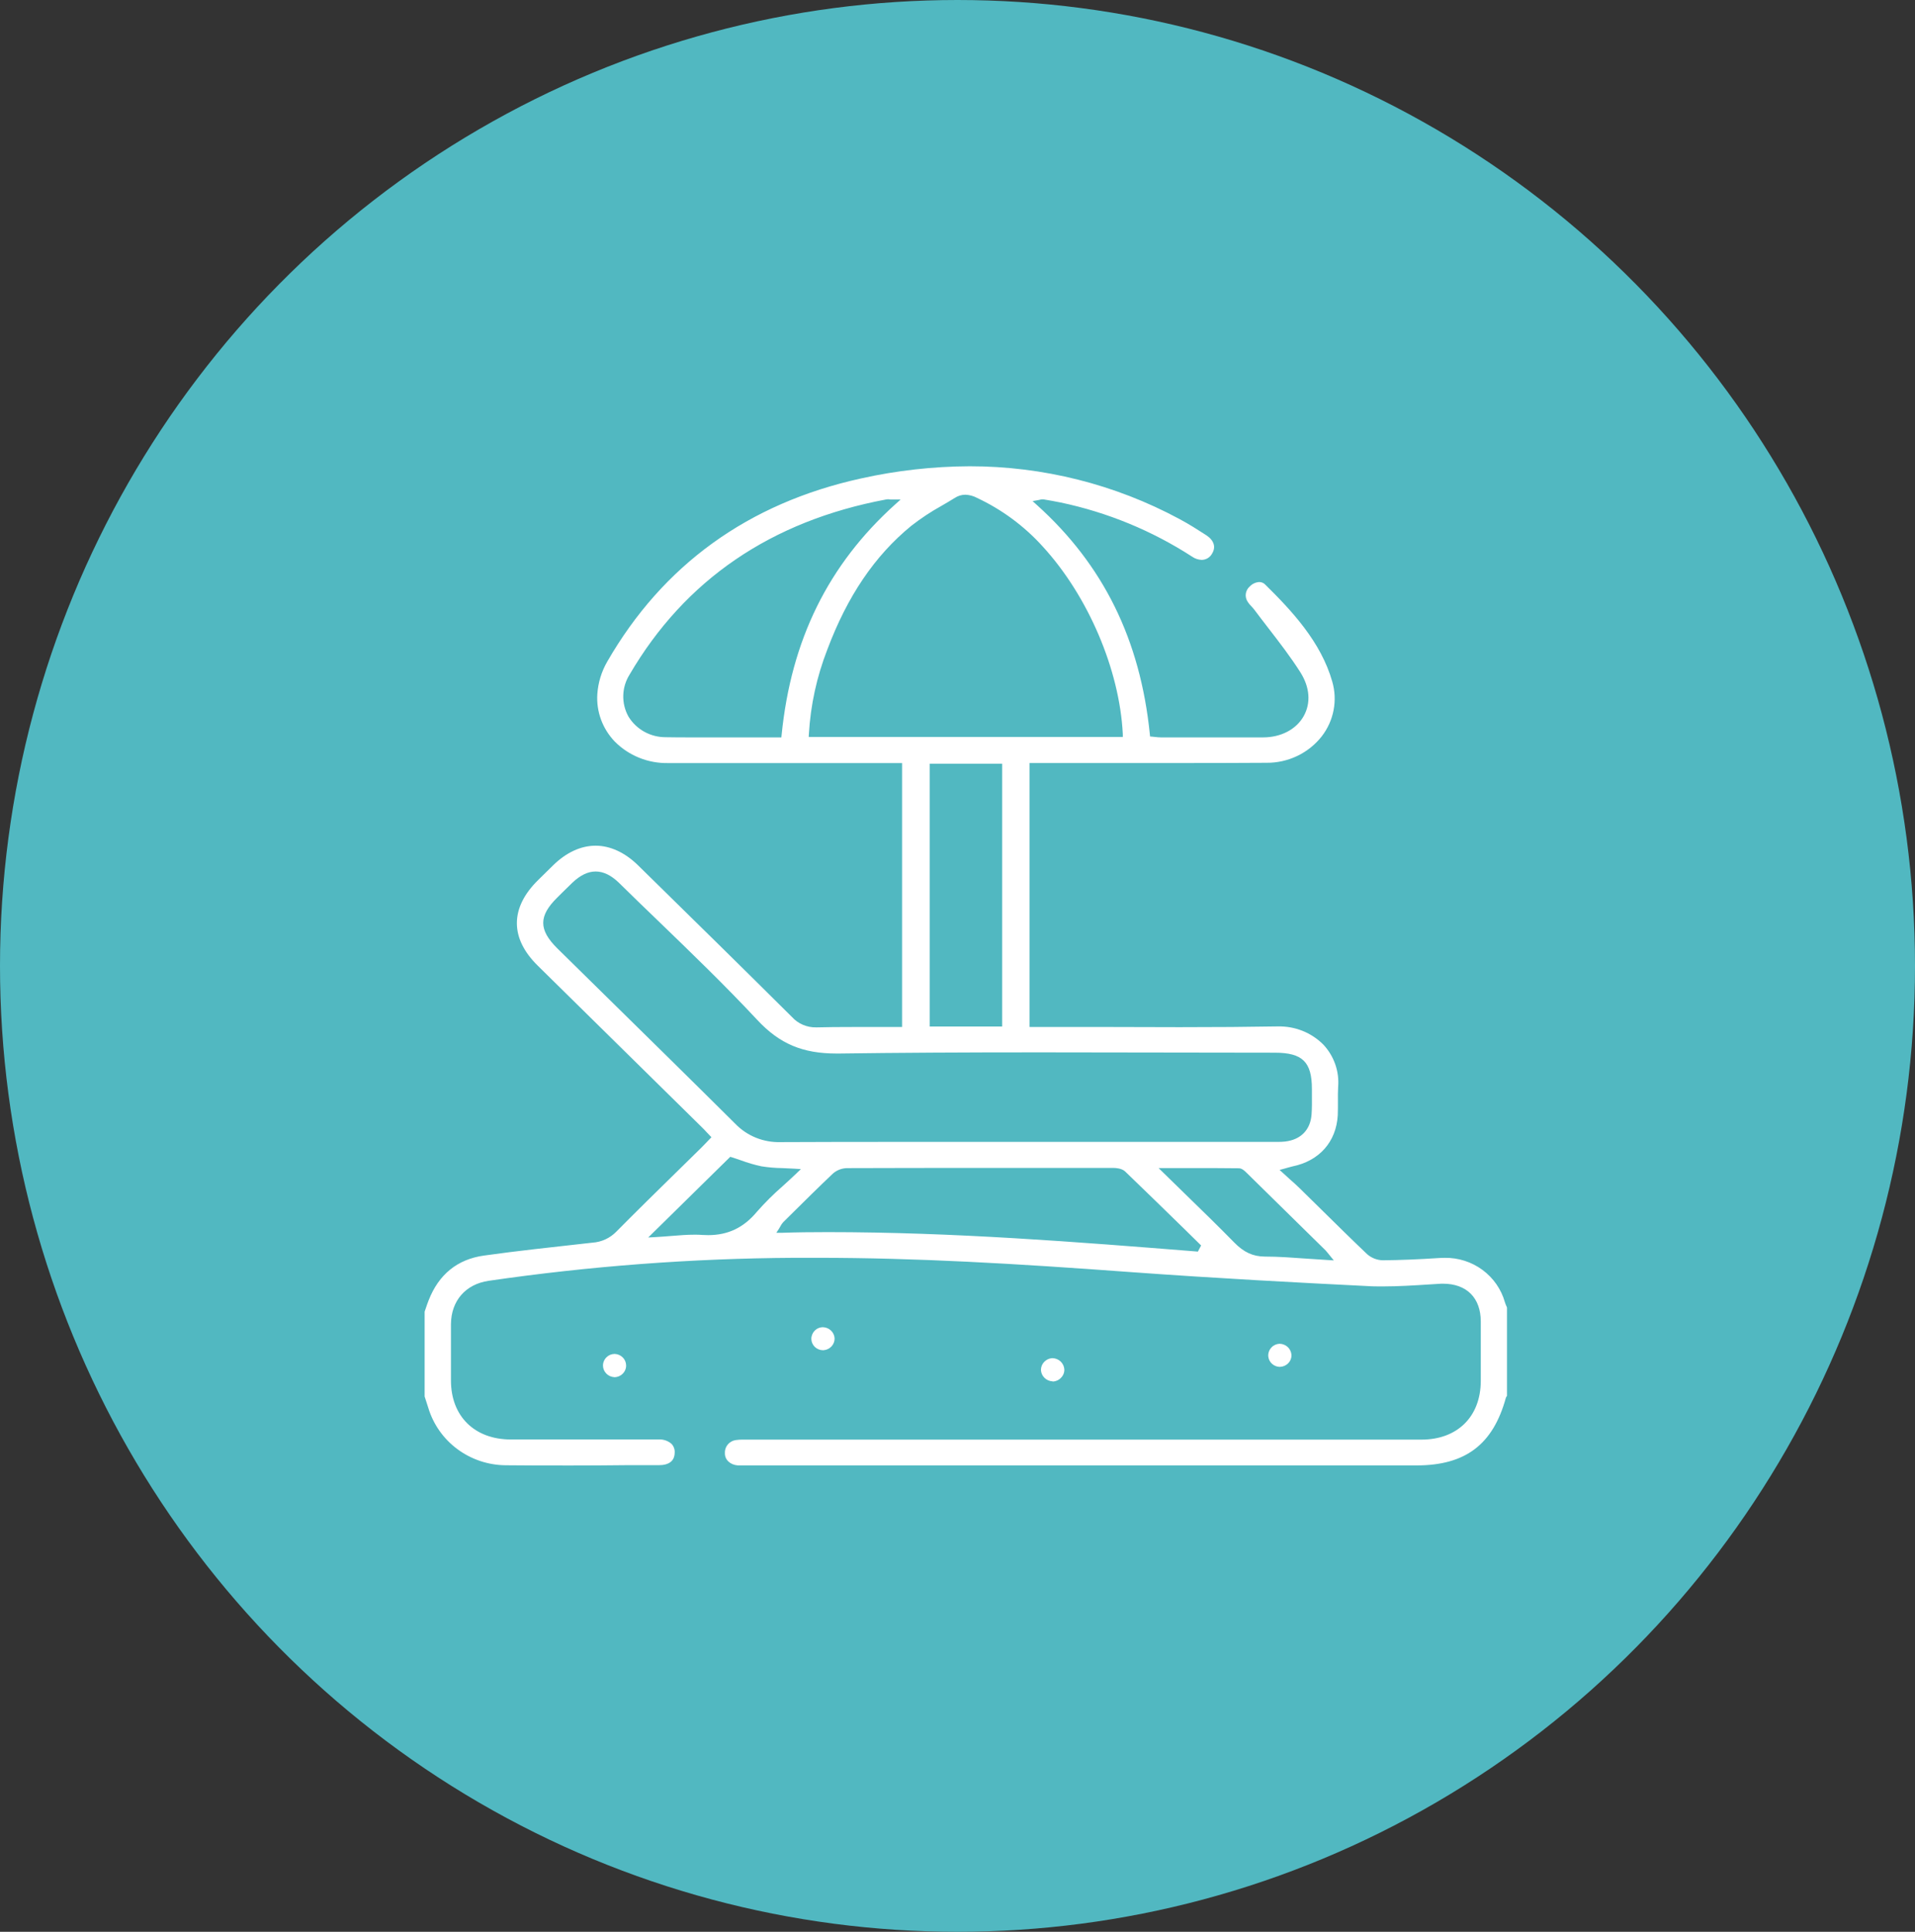 <?xml version="1.0" encoding="UTF-8"?>
<svg xmlns="http://www.w3.org/2000/svg" width="115" height="116" viewBox="0 0 115 116" fill="none">
  <rect x="0" y="0" width="115" height="116" fill="#333333" stroke="none"/>
  <ellipse cx="57.5" cy="58" rx="57.5" ry="58" fill="#51B8C1"></ellipse>
  <path d="M34.304 88C32.788 88 31.534 88 30.358 87.986C29.312 87.975 28.297 87.634 27.463 87.014C26.628 86.394 26.018 85.526 25.721 84.54C25.67 84.373 25.617 84.217 25.565 84.056L25.5 83.857V78.763C25.524 78.697 25.546 78.631 25.568 78.564C25.622 78.397 25.677 78.246 25.738 78.089C26.346 76.526 27.464 75.618 29.061 75.394C31.079 75.11 33.145 74.892 35.136 74.668L35.575 74.619C36.119 74.584 36.63 74.349 37.008 73.961C38.224 72.733 39.48 71.501 40.695 70.311L42.14 68.893C42.238 68.794 42.335 68.694 42.443 68.58L42.723 68.289L42.614 68.173L42.454 68.006C42.346 67.889 42.24 67.775 42.131 67.671L32.298 57.991C31.459 57.166 31.035 56.301 31.04 55.42C31.045 54.54 31.474 53.671 32.32 52.841L33.223 51.954C34.006 51.187 34.886 50.782 35.766 50.782C36.645 50.782 37.532 51.191 38.318 51.962C41.626 55.206 44.603 58.13 47.559 61.068C47.74 61.268 47.963 61.428 48.213 61.535C48.463 61.643 48.733 61.696 49.005 61.691H49.07C49.69 61.675 50.365 61.669 51.195 61.669H52.586C53.055 61.669 53.527 61.669 54.001 61.669H54.172V45.821H45.529C43.725 45.821 41.922 45.821 40.12 45.821C39.523 45.832 38.931 45.723 38.379 45.499C37.827 45.276 37.328 44.943 36.912 44.522C36.55 44.143 36.27 43.695 36.091 43.206C35.912 42.716 35.837 42.196 35.871 41.677C35.918 40.996 36.119 40.334 36.46 39.74C39.81 33.92 44.939 30.218 51.699 28.731C53.843 28.253 56.034 28.007 58.233 27.998C62.63 27.996 66.956 29.083 70.813 31.158C71.397 31.468 71.958 31.828 72.429 32.132C72.901 32.437 73.033 32.846 72.788 33.242C72.729 33.355 72.639 33.449 72.53 33.515C72.42 33.582 72.294 33.618 72.166 33.62C71.957 33.612 71.756 33.544 71.587 33.425C69.186 31.87 66.512 30.768 63.702 30.176C63.362 30.104 63.006 30.044 62.667 29.987H62.63C62.613 29.985 62.596 29.985 62.579 29.987C62.532 29.988 62.485 29.996 62.439 30.01L62.349 30.03L62.009 30.09L62.261 30.318C66.256 33.912 68.477 38.416 69.05 44.085L69.064 44.224L69.203 44.236L69.363 44.253C69.48 44.268 69.599 44.277 69.717 44.279H73.421C74.23 44.279 75.038 44.279 75.844 44.279C76.93 44.279 77.842 43.796 78.288 43.004C78.734 42.212 78.655 41.267 78.096 40.379C77.51 39.454 76.828 38.572 76.169 37.718C75.892 37.358 75.604 36.986 75.329 36.617C75.271 36.542 75.209 36.47 75.143 36.402C75.065 36.326 74.995 36.241 74.936 36.15C74.834 36.005 74.79 35.829 74.813 35.655C74.836 35.481 74.924 35.321 75.06 35.207C75.207 35.055 75.408 34.963 75.621 34.95C75.688 34.95 75.755 34.963 75.816 34.99C75.877 35.016 75.933 35.054 75.979 35.102C77.573 36.672 79.331 38.548 80.006 40.932C80.167 41.489 80.194 42.076 80.084 42.645C79.975 43.214 79.733 43.751 79.377 44.212C78.986 44.712 78.482 45.116 77.906 45.392C77.33 45.668 76.696 45.809 76.055 45.804C74.43 45.814 72.668 45.819 70.508 45.819H61.828V61.669H62.739C64.088 61.669 65.441 61.669 66.792 61.669C68.143 61.669 69.494 61.679 70.847 61.679C73.101 61.679 74.946 61.665 76.651 61.635H76.733C77.239 61.622 77.743 61.712 78.213 61.898C78.683 62.085 79.108 62.365 79.464 62.72C79.786 63.062 80.031 63.467 80.185 63.908C80.339 64.349 80.397 64.816 80.357 65.281C80.34 65.567 80.343 65.855 80.345 66.135C80.347 66.414 80.345 66.697 80.335 66.971C80.243 68.567 79.224 69.715 77.612 70.041C77.548 70.055 77.485 70.073 77.379 70.103L77.136 70.172L76.841 70.252L77.068 70.456C77.197 70.573 77.32 70.682 77.435 70.791C77.668 70.997 77.869 71.174 78.061 71.364L79.37 72.651C80.257 73.525 81.174 74.43 82.093 75.304C82.35 75.534 82.681 75.666 83.028 75.677C84.066 75.669 85.195 75.622 86.486 75.538C86.58 75.538 86.671 75.53 86.762 75.53C87.577 75.519 88.374 75.774 89.026 76.255C89.679 76.736 90.152 77.416 90.371 78.189C90.397 78.276 90.43 78.36 90.468 78.442L90.498 78.516V83.82C90.468 83.854 90.445 83.894 90.43 83.937C89.658 86.743 88.004 87.993 85.067 87.995H44.551C44.471 87.995 44.392 87.995 44.313 87.995C43.846 87.961 43.518 87.65 43.532 87.253C43.523 87.058 43.592 86.866 43.724 86.719C43.856 86.573 44.041 86.483 44.239 86.468C44.348 86.452 44.458 86.445 44.568 86.446H85.361C87.517 86.446 88.916 85.069 88.924 82.931C88.924 81.771 88.924 80.568 88.924 79.353C88.924 77.932 88.074 77.083 86.651 77.083C86.578 77.083 86.503 77.083 86.425 77.091L85.862 77.126C84.934 77.185 83.973 77.247 83.034 77.247C82.709 77.247 82.407 77.247 82.113 77.225C78.215 77.033 73.079 76.763 67.924 76.388C60.905 75.871 55.014 75.528 49.074 75.528H47.712C41.561 75.563 35.42 76.025 29.335 76.911C27.957 77.117 27.093 78.111 27.081 79.507C27.081 80.558 27.081 81.626 27.081 82.659V82.898C27.081 85.045 28.5 86.435 30.676 86.438H39.545C39.686 86.428 39.827 86.446 39.961 86.491C40.095 86.535 40.218 86.606 40.324 86.698C40.393 86.77 40.445 86.856 40.478 86.95C40.511 87.043 40.524 87.143 40.516 87.242C40.503 87.732 40.176 87.981 39.55 87.981H37.53C36.457 87.994 35.382 88 34.304 88ZM69.867 70.424C70.306 70.855 70.733 71.27 71.153 71.68C72.189 72.684 73.168 73.64 74.127 74.618C74.696 75.197 75.239 75.446 75.941 75.454C76.792 75.454 77.629 75.52 78.523 75.582C78.911 75.608 79.305 75.637 79.714 75.66L80.098 75.684L79.857 75.389L79.731 75.233C79.692 75.181 79.65 75.132 79.605 75.085C78.028 73.533 76.45 71.983 74.871 70.433C74.749 70.312 74.585 70.153 74.398 70.152C73.52 70.142 72.635 70.14 71.885 70.14H69.576L69.867 70.424ZM49.703 73.986C57.267 73.986 64.667 74.576 71.824 75.146L71.936 75.156L72.13 74.788L71.109 73.784C69.952 72.659 68.761 71.487 67.57 70.347C67.362 70.148 66.984 70.132 66.872 70.132C64.359 70.132 61.844 70.132 59.327 70.132C56.295 70.132 53.525 70.132 50.857 70.143C50.547 70.151 50.251 70.266 50.02 70.468C49.169 71.275 48.318 72.115 47.501 72.927L47.032 73.392C46.968 73.461 46.915 73.538 46.873 73.621C46.85 73.665 46.824 73.712 46.79 73.766L46.62 74.027H46.931C47.84 73.995 48.774 73.986 49.703 73.986ZM38.927 74.308L39.371 74.284C39.696 74.266 40.011 74.241 40.316 74.216C40.799 74.177 41.255 74.14 41.702 74.14C41.873 74.14 42.022 74.14 42.172 74.156C42.293 74.164 42.412 74.167 42.526 74.167C43.717 74.167 44.655 73.722 45.454 72.764C45.937 72.214 46.457 71.697 47.011 71.216C47.275 70.977 47.547 70.728 47.823 70.465L48.097 70.202L47.716 70.177C47.455 70.16 47.214 70.15 46.987 70.142C46.564 70.137 46.141 70.101 45.723 70.034C45.305 69.944 44.895 69.824 44.495 69.675C44.314 69.613 44.134 69.551 43.952 69.494L43.853 69.464L38.927 74.308ZM35.769 52.332C35.304 52.332 34.848 52.555 34.374 53.002C34.166 53.201 33.96 53.405 33.754 53.608L33.47 53.891C32.339 55.002 32.34 55.832 33.47 56.95L36.388 59.819C38.941 62.33 41.576 64.914 44.154 67.479C44.503 67.841 44.926 68.127 45.395 68.317C45.865 68.507 46.37 68.597 46.877 68.582H46.899C48.929 68.573 51.08 68.568 53.875 68.568H76.702C76.856 68.57 77.011 68.564 77.165 68.548C78.118 68.439 78.696 67.844 78.763 66.915C78.79 66.528 78.786 66.135 78.783 65.755C78.783 65.636 78.783 65.517 78.783 65.398C78.783 63.764 78.218 63.212 76.552 63.212C74.225 63.212 71.896 63.209 69.566 63.202C67.206 63.202 64.847 63.199 62.487 63.192C57.723 63.192 53.882 63.214 50.391 63.262H50.236C48.194 63.262 46.819 62.68 45.485 61.254C43.566 59.197 41.503 57.206 39.509 55.281C38.738 54.537 37.942 53.775 37.166 53.007C36.691 52.551 36.235 52.332 35.769 52.332ZM55.829 61.639H60.183V45.861H55.829V61.639ZM53.358 29.98C53.309 29.979 53.259 29.983 53.21 29.992C46.305 31.285 41.129 34.824 37.806 40.51C37.571 40.886 37.441 41.315 37.429 41.756C37.416 42.197 37.523 42.633 37.736 43.021C37.968 43.405 38.299 43.722 38.695 43.941C39.091 44.16 39.538 44.272 39.992 44.268C40.418 44.276 40.875 44.279 41.432 44.279H46.923L46.938 44.129C47.51 38.429 49.742 33.902 53.761 30.285L54.085 29.995H53.646C53.578 29.995 53.522 29.995 53.475 29.995L53.358 29.98ZM57.968 29.707C57.747 29.708 57.531 29.773 57.347 29.893C57.081 30.06 56.806 30.219 56.538 30.375C55.901 30.728 55.294 31.13 54.721 31.577C52.533 33.366 50.884 35.8 49.678 39.017C49.047 40.637 48.676 42.343 48.575 44.075L48.566 44.251H67.427V44.075C67.231 40.204 65.339 35.781 62.61 32.807C61.503 31.585 60.16 30.593 58.658 29.89C58.446 29.777 58.209 29.715 57.968 29.707Z" fill="white"></path>
  <path d="M49.419 81.078C49.238 81.076 49.064 81.005 48.934 80.881C48.805 80.756 48.729 80.587 48.723 80.409C48.721 80.316 48.738 80.224 48.772 80.138C48.807 80.052 48.858 79.973 48.924 79.907C48.987 79.84 49.064 79.787 49.149 79.751C49.234 79.715 49.326 79.696 49.419 79.696C49.6 79.7 49.773 79.772 49.903 79.896C50.033 80.02 50.11 80.187 50.12 80.365C50.123 80.543 50.057 80.715 49.936 80.846C49.815 80.978 49.648 81.06 49.468 81.075L49.419 81.078Z" fill="white"></path>
  <path d="M63.202 82.946C63.021 82.937 62.851 82.862 62.723 82.736C62.596 82.611 62.52 82.443 62.511 82.265C62.511 82.087 62.578 81.915 62.7 81.784C62.823 81.652 62.991 81.571 63.171 81.555H63.21C63.393 81.561 63.568 81.634 63.699 81.76C63.829 81.887 63.907 82.057 63.916 82.237C63.919 82.33 63.901 82.422 63.865 82.509C63.83 82.595 63.776 82.674 63.709 82.739C63.645 82.806 63.568 82.86 63.482 82.897C63.396 82.935 63.304 82.955 63.21 82.956L63.202 82.946Z" fill="white"></path>
  <path d="M76.855 82.078C76.677 82.075 76.507 82.006 76.378 81.885C76.249 81.764 76.172 81.6 76.161 81.425C76.157 81.331 76.172 81.237 76.205 81.149C76.238 81.06 76.289 80.98 76.355 80.911C76.417 80.844 76.492 80.79 76.576 80.752C76.66 80.714 76.751 80.693 76.843 80.69C77.024 80.693 77.197 80.762 77.329 80.884C77.46 81.006 77.541 81.172 77.554 81.35C77.559 81.441 77.545 81.533 77.513 81.619C77.481 81.706 77.431 81.785 77.367 81.852C77.303 81.92 77.226 81.975 77.14 82.014C77.054 82.052 76.961 82.073 76.867 82.076L76.855 82.078Z" fill="white"></path>
  <path d="M36.89 82.695C36.709 82.686 36.538 82.61 36.412 82.482C36.286 82.354 36.213 82.184 36.21 82.006C36.209 81.912 36.228 81.82 36.264 81.734C36.299 81.648 36.352 81.57 36.419 81.504C36.482 81.44 36.556 81.39 36.639 81.355C36.722 81.32 36.811 81.302 36.901 81.301H36.919C37.101 81.308 37.272 81.384 37.399 81.511C37.526 81.639 37.597 81.81 37.6 81.989C37.601 82.082 37.584 82.175 37.548 82.261C37.512 82.347 37.458 82.426 37.391 82.491C37.327 82.556 37.251 82.607 37.167 82.643C37.084 82.678 36.993 82.697 36.902 82.699L36.89 82.695Z" fill="white"></path>
</svg>
